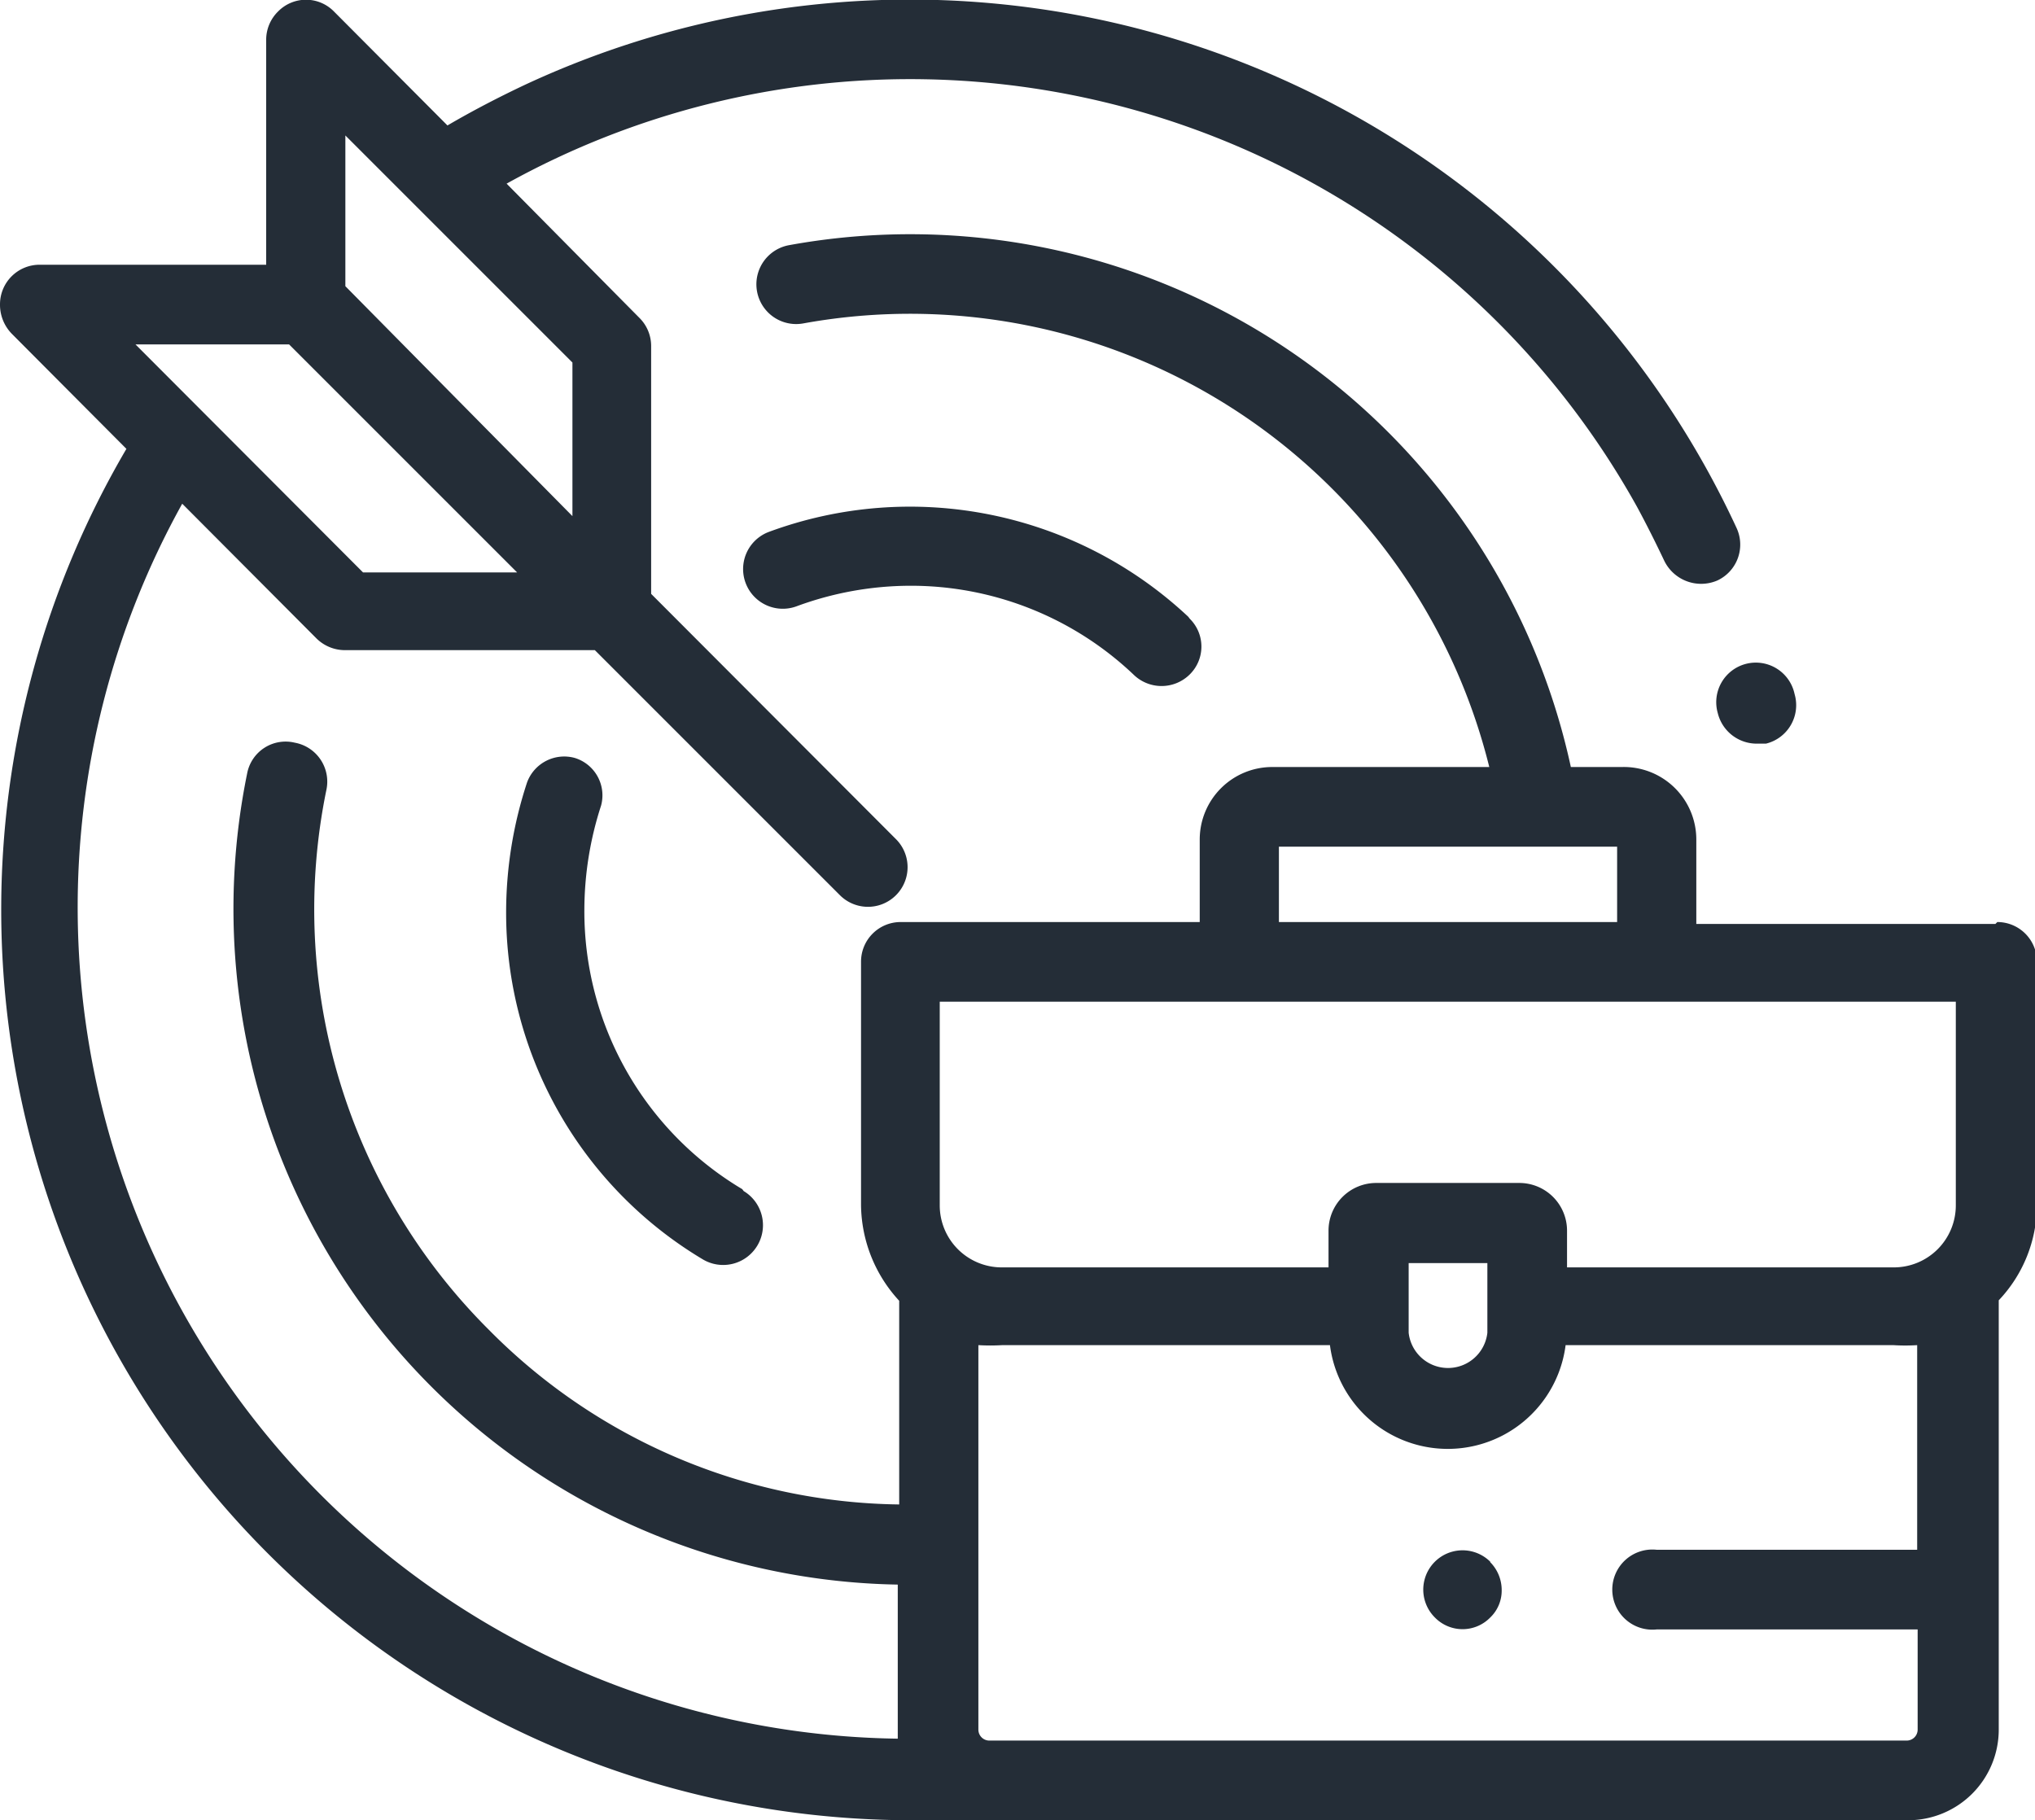 <svg id="Layer_1" data-name="Layer 1" xmlns="http://www.w3.org/2000/svg" viewBox="0 0 42.66 38.16"><defs><style>.cls-1{fill:#242d37;}</style></defs><title>quality</title><path id="Forma_1" data-name="Forma 1" class="cls-1" d="M37.62,14.55v0a.83.83,0,1,0-1.61.4v0a.84.84,0,0,0,.81.64l.2,0A.83.83,0,0,0,37.62,14.55ZM15.56,24.93a6.78,6.78,0,0,1-3.31-5.85,7.11,7.11,0,0,1,.35-2.19.82.82,0,0,0-.55-1,.83.83,0,0,0-1,.51,8.7,8.7,0,0,0-.44,2.72,8.46,8.46,0,0,0,4.12,7.28.83.83,0,0,0,.86-1.43Zm9.35-12a8.53,8.53,0,0,0-8.79-1.78.83.83,0,0,0,.58,1.56,6.91,6.91,0,0,1,2.38-.43,6.78,6.78,0,0,1,4.68,1.86.84.84,0,0,0,1.18,0,.82.82,0,0,0,0-1.17Zm16.92,6.44H35.56V17.6A1.52,1.52,0,0,0,34,16.08H32.93A14.17,14.17,0,0,0,16.54,5.14a.83.83,0,0,0,.3,1.64,12.51,12.51,0,0,1,14.38,9.3H26.67a1.52,1.52,0,0,0-1.52,1.52v1.73H18.88a.83.83,0,0,0-.83.83h0v5.11a3,3,0,0,0,.8,2v4.27a12.3,12.3,0,0,1-8.6-3.66A12.44,12.44,0,0,1,6.84,16.57a.83.83,0,0,0-.66-1,.82.82,0,0,0-1,.65,14.17,14.17,0,0,0,13.64,17v3c0,.08,0,.15,0,.23a17.43,17.43,0,0,1-15-25.89l2.82,2.83a.85.85,0,0,0,.59.24h5.24l5.14,5.14a.83.83,0,0,0,1.17-1.18l-5.13-5.14V7.25a.83.83,0,0,0-.25-.59L10.62,3.85a17.43,17.43,0,0,1,23.7,6.78c.2.37.39.75.57,1.13a.86.86,0,0,0,1.11.41.83.83,0,0,0,.4-1.11A19.1,19.1,0,0,0,11,1.78c-.55.26-1.09.54-1.62.85L7,.24a.82.82,0,0,0-1.17,0,.83.83,0,0,0-.25.59V5.55H.84A.83.83,0,0,0,0,6.38.87.87,0,0,0,.25,7l2.4,2.41A19.09,19.09,0,0,0,19.08,38.16H40a1.9,1.9,0,0,0,1.9-1.9h0v-9a2.91,2.91,0,0,0,.8-2V20.16h0a.83.83,0,0,0-.83-.83ZM7.24,2.84,12,7.6v3.22L7.24,6ZM6.06,7.22,10.84,12H7.61L2.84,7.22ZM26.81,17.75H33.9v1.58H26.81ZM40.2,32.49H34.73a.84.84,0,1,0,0,1.67H40.2v2.1a.23.23,0,0,1-.23.23H20.74a.23.23,0,0,1-.23-.23V28.2a4.21,4.21,0,0,0,.5,0h6.87a2.49,2.49,0,0,0,4.94,0h6.87a4,4,0,0,0,.5,0v4.29h0ZM29.53,27.94V26.48h1.65v1.46a.83.83,0,0,1-1.65,0ZM41,25.27a1.3,1.3,0,0,1-1.3,1.3H32.85V25.8a1,1,0,0,0-1-1h-3a1,1,0,0,0-1,1v.77H21a1.3,1.3,0,0,1-1.3-1.3h0V21H41v4.28Zm-9.76,7.47a.82.82,0,1,0-1.16,1.17.81.81,0,0,0,1.16,0,.78.78,0,0,0,.24-.58.83.83,0,0,0-.24-.58Z" transform="translate(0 0)"/></svg>